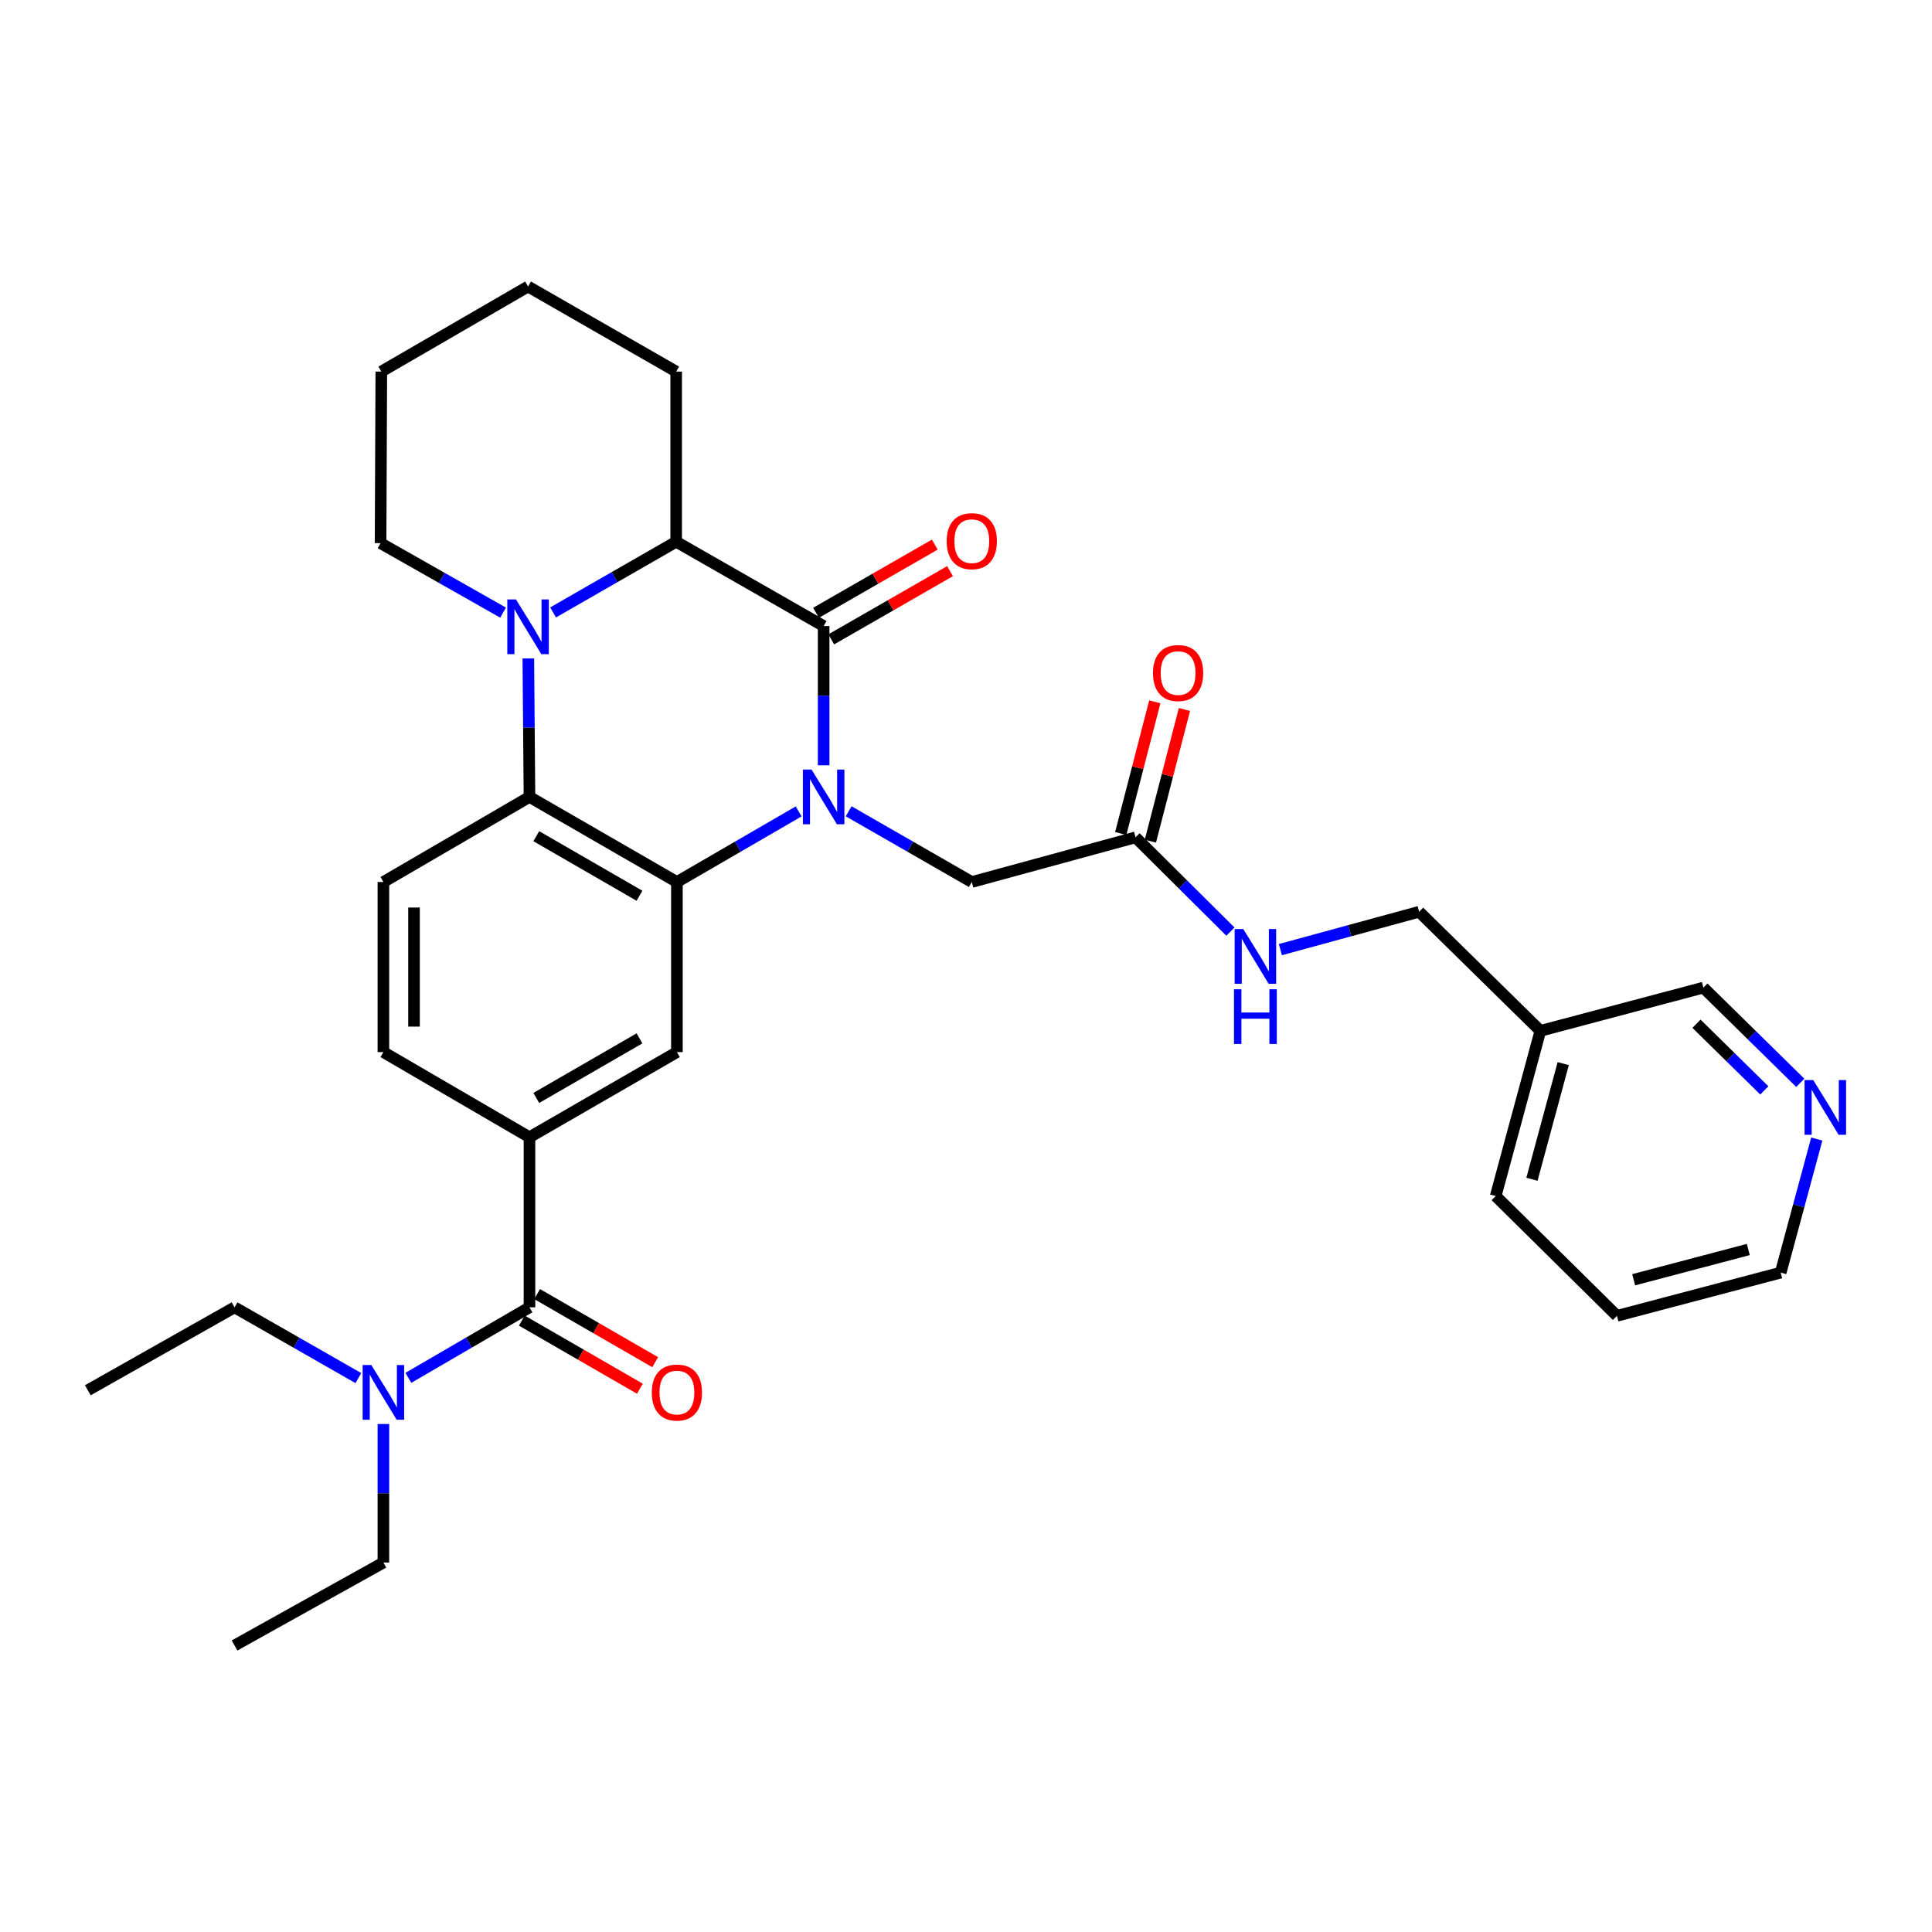 <?xml version='1.0' encoding='iso-8859-1'?>
<svg version='1.1' baseProfile='full'
              xmlns='http://www.w3.org/2000/svg'
                      xmlns:rdkit='http://www.rdkit.org/xml'
                      xmlns:xlink='http://www.w3.org/1999/xlink'
                  xml:space='preserve'
width='1000px' height='1000px' viewBox='0 0 1000 1000'>
<!-- END OF HEADER -->
<rect style='opacity:1.0;fill:#FFFFFF;stroke:none' width='1000' height='1000' x='0' y='0'> </rect>
<path class='bond-0' d='M 426.317,396.111 L 426.317,360.083' style='fill:none;fill-rule:evenodd;stroke:#0000FF;stroke-width:6px;stroke-linecap:butt;stroke-linejoin:miter;stroke-opacity:1' />
<path class='bond-0' d='M 426.317,360.083 L 426.317,324.056' style='fill:none;fill-rule:evenodd;stroke:#000000;stroke-width:6px;stroke-linecap:butt;stroke-linejoin:miter;stroke-opacity:1' />
<path class='bond-1' d='M 413.382,419.982 L 381.874,438.255' style='fill:none;fill-rule:evenodd;stroke:#0000FF;stroke-width:6px;stroke-linecap:butt;stroke-linejoin:miter;stroke-opacity:1' />
<path class='bond-1' d='M 381.874,438.255 L 350.366,456.527' style='fill:none;fill-rule:evenodd;stroke:#000000;stroke-width:6px;stroke-linecap:butt;stroke-linejoin:miter;stroke-opacity:1' />
<path class='bond-8' d='M 439.268,419.92 L 471.133,438.223' style='fill:none;fill-rule:evenodd;stroke:#0000FF;stroke-width:6px;stroke-linecap:butt;stroke-linejoin:miter;stroke-opacity:1' />
<path class='bond-8' d='M 471.133,438.223 L 502.998,456.527' style='fill:none;fill-rule:evenodd;stroke:#000000;stroke-width:6px;stroke-linecap:butt;stroke-linejoin:miter;stroke-opacity:1' />
<path class='bond-4' d='M 426.317,324.056 L 349.988,280.406' style='fill:none;fill-rule:evenodd;stroke:#000000;stroke-width:6px;stroke-linecap:butt;stroke-linejoin:miter;stroke-opacity:1' />
<path class='bond-11' d='M 430.262,330.927 L 460.998,313.28' style='fill:none;fill-rule:evenodd;stroke:#000000;stroke-width:6px;stroke-linecap:butt;stroke-linejoin:miter;stroke-opacity:1' />
<path class='bond-11' d='M 460.998,313.28 L 491.733,295.632' style='fill:none;fill-rule:evenodd;stroke:#FF0000;stroke-width:6px;stroke-linecap:butt;stroke-linejoin:miter;stroke-opacity:1' />
<path class='bond-11' d='M 422.372,317.184 L 453.107,299.537' style='fill:none;fill-rule:evenodd;stroke:#000000;stroke-width:6px;stroke-linecap:butt;stroke-linejoin:miter;stroke-opacity:1' />
<path class='bond-11' d='M 453.107,299.537 L 483.842,281.89' style='fill:none;fill-rule:evenodd;stroke:#FF0000;stroke-width:6px;stroke-linecap:butt;stroke-linejoin:miter;stroke-opacity:1' />
<path class='bond-3' d='M 350.366,456.527 L 274.055,412.481' style='fill:none;fill-rule:evenodd;stroke:#000000;stroke-width:6px;stroke-linecap:butt;stroke-linejoin:miter;stroke-opacity:1' />
<path class='bond-3' d='M 330.998,463.645 L 277.58,432.813' style='fill:none;fill-rule:evenodd;stroke:#000000;stroke-width:6px;stroke-linecap:butt;stroke-linejoin:miter;stroke-opacity:1' />
<path class='bond-6' d='M 350.366,456.527 L 350.366,544.574' style='fill:none;fill-rule:evenodd;stroke:#000000;stroke-width:6px;stroke-linecap:butt;stroke-linejoin:miter;stroke-opacity:1' />
<path class='bond-2' d='M 273.46,340.795 L 273.757,376.638' style='fill:none;fill-rule:evenodd;stroke:#0000FF;stroke-width:6px;stroke-linecap:butt;stroke-linejoin:miter;stroke-opacity:1' />
<path class='bond-2' d='M 273.757,376.638 L 274.055,412.481' style='fill:none;fill-rule:evenodd;stroke:#000000;stroke-width:6px;stroke-linecap:butt;stroke-linejoin:miter;stroke-opacity:1' />
<path class='bond-19' d='M 260.39,317.098 L 228.688,299.118' style='fill:none;fill-rule:evenodd;stroke:#0000FF;stroke-width:6px;stroke-linecap:butt;stroke-linejoin:miter;stroke-opacity:1' />
<path class='bond-19' d='M 228.688,299.118 L 196.986,281.137' style='fill:none;fill-rule:evenodd;stroke:#000000;stroke-width:6px;stroke-linecap:butt;stroke-linejoin:miter;stroke-opacity:1' />
<path class='bond-32' d='M 286.274,316.997 L 318.131,298.702' style='fill:none;fill-rule:evenodd;stroke:#0000FF;stroke-width:6px;stroke-linecap:butt;stroke-linejoin:miter;stroke-opacity:1' />
<path class='bond-32' d='M 318.131,298.702 L 349.988,280.406' style='fill:none;fill-rule:evenodd;stroke:#000000;stroke-width:6px;stroke-linecap:butt;stroke-linejoin:miter;stroke-opacity:1' />
<path class='bond-9' d='M 274.055,412.481 L 198.447,456.527' style='fill:none;fill-rule:evenodd;stroke:#000000;stroke-width:6px;stroke-linecap:butt;stroke-linejoin:miter;stroke-opacity:1' />
<path class='bond-21' d='M 349.988,280.406 L 349.988,192.333' style='fill:none;fill-rule:evenodd;stroke:#000000;stroke-width:6px;stroke-linecap:butt;stroke-linejoin:miter;stroke-opacity:1' />
<path class='bond-5' d='M 274.055,676.675 L 274.055,588.628' style='fill:none;fill-rule:evenodd;stroke:#000000;stroke-width:6px;stroke-linecap:butt;stroke-linejoin:miter;stroke-opacity:1' />
<path class='bond-12' d='M 274.055,676.675 L 242.715,694.925' style='fill:none;fill-rule:evenodd;stroke:#000000;stroke-width:6px;stroke-linecap:butt;stroke-linejoin:miter;stroke-opacity:1' />
<path class='bond-12' d='M 242.715,694.925 L 211.375,713.175' style='fill:none;fill-rule:evenodd;stroke:#0000FF;stroke-width:6px;stroke-linecap:butt;stroke-linejoin:miter;stroke-opacity:1' />
<path class='bond-14' d='M 270.095,683.538 L 300.65,701.167' style='fill:none;fill-rule:evenodd;stroke:#000000;stroke-width:6px;stroke-linecap:butt;stroke-linejoin:miter;stroke-opacity:1' />
<path class='bond-14' d='M 300.65,701.167 L 331.204,718.795' style='fill:none;fill-rule:evenodd;stroke:#FF0000;stroke-width:6px;stroke-linecap:butt;stroke-linejoin:miter;stroke-opacity:1' />
<path class='bond-14' d='M 278.014,669.812 L 308.569,687.44' style='fill:none;fill-rule:evenodd;stroke:#000000;stroke-width:6px;stroke-linecap:butt;stroke-linejoin:miter;stroke-opacity:1' />
<path class='bond-14' d='M 308.569,687.44 L 339.123,705.069' style='fill:none;fill-rule:evenodd;stroke:#FF0000;stroke-width:6px;stroke-linecap:butt;stroke-linejoin:miter;stroke-opacity:1' />
<path class='bond-7' d='M 350.366,544.574 L 274.055,588.628' style='fill:none;fill-rule:evenodd;stroke:#000000;stroke-width:6px;stroke-linecap:butt;stroke-linejoin:miter;stroke-opacity:1' />
<path class='bond-7' d='M 330.997,537.458 L 277.579,568.296' style='fill:none;fill-rule:evenodd;stroke:#000000;stroke-width:6px;stroke-linecap:butt;stroke-linejoin:miter;stroke-opacity:1' />
<path class='bond-13' d='M 274.055,588.628 L 198.447,544.574' style='fill:none;fill-rule:evenodd;stroke:#000000;stroke-width:6px;stroke-linecap:butt;stroke-linejoin:miter;stroke-opacity:1' />
<path class='bond-10' d='M 502.998,456.527 L 587.761,433.408' style='fill:none;fill-rule:evenodd;stroke:#000000;stroke-width:6px;stroke-linecap:butt;stroke-linejoin:miter;stroke-opacity:1' />
<path class='bond-33' d='M 198.447,456.527 L 198.447,544.574' style='fill:none;fill-rule:evenodd;stroke:#000000;stroke-width:6px;stroke-linecap:butt;stroke-linejoin:miter;stroke-opacity:1' />
<path class='bond-33' d='M 214.294,469.734 L 214.294,531.367' style='fill:none;fill-rule:evenodd;stroke:#000000;stroke-width:6px;stroke-linecap:butt;stroke-linejoin:miter;stroke-opacity:1' />
<path class='bond-15' d='M 587.761,433.408 L 612.314,457.807' style='fill:none;fill-rule:evenodd;stroke:#000000;stroke-width:6px;stroke-linecap:butt;stroke-linejoin:miter;stroke-opacity:1' />
<path class='bond-15' d='M 612.314,457.807 L 636.867,482.207' style='fill:none;fill-rule:evenodd;stroke:#0000FF;stroke-width:6px;stroke-linecap:butt;stroke-linejoin:miter;stroke-opacity:1' />
<path class='bond-17' d='M 595.432,435.392 L 604.248,401.309' style='fill:none;fill-rule:evenodd;stroke:#000000;stroke-width:6px;stroke-linecap:butt;stroke-linejoin:miter;stroke-opacity:1' />
<path class='bond-17' d='M 604.248,401.309 L 613.064,367.226' style='fill:none;fill-rule:evenodd;stroke:#FF0000;stroke-width:6px;stroke-linecap:butt;stroke-linejoin:miter;stroke-opacity:1' />
<path class='bond-17' d='M 580.09,431.424 L 588.906,397.341' style='fill:none;fill-rule:evenodd;stroke:#000000;stroke-width:6px;stroke-linecap:butt;stroke-linejoin:miter;stroke-opacity:1' />
<path class='bond-17' d='M 588.906,397.341 L 597.722,363.258' style='fill:none;fill-rule:evenodd;stroke:#FF0000;stroke-width:6px;stroke-linecap:butt;stroke-linejoin:miter;stroke-opacity:1' />
<path class='bond-23' d='M 198.447,737.065 L 198.447,772.916' style='fill:none;fill-rule:evenodd;stroke:#0000FF;stroke-width:6px;stroke-linecap:butt;stroke-linejoin:miter;stroke-opacity:1' />
<path class='bond-23' d='M 198.447,772.916 L 198.447,808.768' style='fill:none;fill-rule:evenodd;stroke:#000000;stroke-width:6px;stroke-linecap:butt;stroke-linejoin:miter;stroke-opacity:1' />
<path class='bond-24' d='M 185.489,713.298 L 153.447,694.986' style='fill:none;fill-rule:evenodd;stroke:#0000FF;stroke-width:6px;stroke-linecap:butt;stroke-linejoin:miter;stroke-opacity:1' />
<path class='bond-24' d='M 153.447,694.986 L 121.405,676.675' style='fill:none;fill-rule:evenodd;stroke:#000000;stroke-width:6px;stroke-linecap:butt;stroke-linejoin:miter;stroke-opacity:1' />
<path class='bond-20' d='M 662.729,491.522 L 698.634,481.723' style='fill:none;fill-rule:evenodd;stroke:#0000FF;stroke-width:6px;stroke-linecap:butt;stroke-linejoin:miter;stroke-opacity:1' />
<path class='bond-20' d='M 698.634,481.723 L 734.539,471.925' style='fill:none;fill-rule:evenodd;stroke:#000000;stroke-width:6px;stroke-linecap:butt;stroke-linejoin:miter;stroke-opacity:1' />
<path class='bond-16' d='M 931.831,560.469 L 906.754,535.829' style='fill:none;fill-rule:evenodd;stroke:#0000FF;stroke-width:6px;stroke-linecap:butt;stroke-linejoin:miter;stroke-opacity:1' />
<path class='bond-16' d='M 906.754,535.829 L 881.677,511.19' style='fill:none;fill-rule:evenodd;stroke:#000000;stroke-width:6px;stroke-linecap:butt;stroke-linejoin:miter;stroke-opacity:1' />
<path class='bond-16' d='M 913.202,564.381 L 895.648,547.133' style='fill:none;fill-rule:evenodd;stroke:#0000FF;stroke-width:6px;stroke-linecap:butt;stroke-linejoin:miter;stroke-opacity:1' />
<path class='bond-16' d='M 895.648,547.133 L 878.094,529.885' style='fill:none;fill-rule:evenodd;stroke:#000000;stroke-width:6px;stroke-linecap:butt;stroke-linejoin:miter;stroke-opacity:1' />
<path class='bond-35' d='M 940.358,589.569 L 931.015,624.138' style='fill:none;fill-rule:evenodd;stroke:#0000FF;stroke-width:6px;stroke-linecap:butt;stroke-linejoin:miter;stroke-opacity:1' />
<path class='bond-35' d='M 931.015,624.138 L 921.673,658.707' style='fill:none;fill-rule:evenodd;stroke:#000000;stroke-width:6px;stroke-linecap:butt;stroke-linejoin:miter;stroke-opacity:1' />
<path class='bond-18' d='M 797.292,533.569 L 734.539,471.925' style='fill:none;fill-rule:evenodd;stroke:#000000;stroke-width:6px;stroke-linecap:butt;stroke-linejoin:miter;stroke-opacity:1' />
<path class='bond-22' d='M 797.292,533.569 L 881.677,511.19' style='fill:none;fill-rule:evenodd;stroke:#000000;stroke-width:6px;stroke-linecap:butt;stroke-linejoin:miter;stroke-opacity:1' />
<path class='bond-26' d='M 797.292,533.569 L 774.165,619.081' style='fill:none;fill-rule:evenodd;stroke:#000000;stroke-width:6px;stroke-linecap:butt;stroke-linejoin:miter;stroke-opacity:1' />
<path class='bond-26' d='M 809.121,550.533 L 792.931,610.391' style='fill:none;fill-rule:evenodd;stroke:#000000;stroke-width:6px;stroke-linecap:butt;stroke-linejoin:miter;stroke-opacity:1' />
<path class='bond-27' d='M 196.986,281.137 L 197.365,192.333' style='fill:none;fill-rule:evenodd;stroke:#000000;stroke-width:6px;stroke-linecap:butt;stroke-linejoin:miter;stroke-opacity:1' />
<path class='bond-31' d='M 349.988,192.333 L 273.324,148.305' style='fill:none;fill-rule:evenodd;stroke:#000000;stroke-width:6px;stroke-linecap:butt;stroke-linejoin:miter;stroke-opacity:1' />
<path class='bond-28' d='M 198.447,808.768 L 121.405,851.695' style='fill:none;fill-rule:evenodd;stroke:#000000;stroke-width:6px;stroke-linecap:butt;stroke-linejoin:miter;stroke-opacity:1' />
<path class='bond-29' d='M 121.405,676.675 L 45.455,719.603' style='fill:none;fill-rule:evenodd;stroke:#000000;stroke-width:6px;stroke-linecap:butt;stroke-linejoin:miter;stroke-opacity:1' />
<path class='bond-25' d='M 921.673,658.707 L 836.918,681.077' style='fill:none;fill-rule:evenodd;stroke:#000000;stroke-width:6px;stroke-linecap:butt;stroke-linejoin:miter;stroke-opacity:1' />
<path class='bond-25' d='M 904.916,646.74 L 845.587,662.399' style='fill:none;fill-rule:evenodd;stroke:#000000;stroke-width:6px;stroke-linecap:butt;stroke-linejoin:miter;stroke-opacity:1' />
<path class='bond-30' d='M 774.165,619.081 L 836.918,681.077' style='fill:none;fill-rule:evenodd;stroke:#000000;stroke-width:6px;stroke-linecap:butt;stroke-linejoin:miter;stroke-opacity:1' />
<path class='bond-34' d='M 197.365,192.333 L 273.324,148.305' style='fill:none;fill-rule:evenodd;stroke:#000000;stroke-width:6px;stroke-linecap:butt;stroke-linejoin:miter;stroke-opacity:1' />
<path  class='atom-0' d='M 420.057 398.321
L 429.337 413.321
Q 430.257 414.801, 431.737 417.481
Q 433.217 420.161, 433.297 420.321
L 433.297 398.321
L 437.057 398.321
L 437.057 426.641
L 433.177 426.641
L 423.217 410.241
Q 422.057 408.321, 420.817 406.121
Q 419.617 403.921, 419.257 403.241
L 419.257 426.641
L 415.577 426.641
L 415.577 398.321
L 420.057 398.321
' fill='#0000FF'/>
<path  class='atom-3' d='M 267.064 310.274
L 276.344 325.274
Q 277.264 326.754, 278.744 329.434
Q 280.224 332.114, 280.304 332.274
L 280.304 310.274
L 284.064 310.274
L 284.064 338.594
L 280.184 338.594
L 270.224 322.194
Q 269.064 320.274, 267.824 318.074
Q 266.624 315.874, 266.264 315.194
L 266.264 338.594
L 262.584 338.594
L 262.584 310.274
L 267.064 310.274
' fill='#0000FF'/>
<path  class='atom-12' d='M 489.998 280.108
Q 489.998 273.308, 493.358 269.508
Q 496.718 265.708, 502.998 265.708
Q 509.278 265.708, 512.638 269.508
Q 515.998 273.308, 515.998 280.108
Q 515.998 286.988, 512.598 290.908
Q 509.198 294.788, 502.998 294.788
Q 496.758 294.788, 493.358 290.908
Q 489.998 287.028, 489.998 280.108
M 502.998 291.588
Q 507.318 291.588, 509.638 288.708
Q 511.998 285.788, 511.998 280.108
Q 511.998 274.548, 509.638 271.748
Q 507.318 268.908, 502.998 268.908
Q 498.678 268.908, 496.318 271.708
Q 493.998 274.508, 493.998 280.108
Q 493.998 285.828, 496.318 288.708
Q 498.678 291.588, 502.998 291.588
' fill='#FF0000'/>
<path  class='atom-13' d='M 192.187 706.543
L 201.467 721.543
Q 202.387 723.023, 203.867 725.703
Q 205.347 728.383, 205.427 728.543
L 205.427 706.543
L 209.187 706.543
L 209.187 734.863
L 205.307 734.863
L 195.347 718.463
Q 194.187 716.543, 192.947 714.343
Q 191.747 712.143, 191.387 711.463
L 191.387 734.863
L 187.707 734.863
L 187.707 706.543
L 192.187 706.543
' fill='#0000FF'/>
<path  class='atom-15' d='M 337.366 720.783
Q 337.366 713.983, 340.726 710.183
Q 344.086 706.383, 350.366 706.383
Q 356.646 706.383, 360.006 710.183
Q 363.366 713.983, 363.366 720.783
Q 363.366 727.663, 359.966 731.583
Q 356.566 735.463, 350.366 735.463
Q 344.126 735.463, 340.726 731.583
Q 337.366 727.703, 337.366 720.783
M 350.366 732.263
Q 354.686 732.263, 357.006 729.383
Q 359.366 726.463, 359.366 720.783
Q 359.366 715.223, 357.006 712.423
Q 354.686 709.583, 350.366 709.583
Q 346.046 709.583, 343.686 712.383
Q 341.366 715.183, 341.366 720.783
Q 341.366 726.503, 343.686 729.383
Q 346.046 732.263, 350.366 732.263
' fill='#FF0000'/>
<path  class='atom-16' d='M 643.533 480.892
L 652.813 495.892
Q 653.733 497.372, 655.213 500.052
Q 656.693 502.732, 656.773 502.892
L 656.773 480.892
L 660.533 480.892
L 660.533 509.212
L 656.653 509.212
L 646.693 492.812
Q 645.533 490.892, 644.293 488.692
Q 643.093 486.492, 642.733 485.812
L 642.733 509.212
L 639.053 509.212
L 639.053 480.892
L 643.533 480.892
' fill='#0000FF'/>
<path  class='atom-16' d='M 638.713 512.044
L 642.553 512.044
L 642.553 524.084
L 657.033 524.084
L 657.033 512.044
L 660.873 512.044
L 660.873 540.364
L 657.033 540.364
L 657.033 527.284
L 642.553 527.284
L 642.553 540.364
L 638.713 540.364
L 638.713 512.044
' fill='#0000FF'/>
<path  class='atom-17' d='M 938.523 559.035
L 947.803 574.035
Q 948.723 575.515, 950.203 578.195
Q 951.683 580.875, 951.763 581.035
L 951.763 559.035
L 955.523 559.035
L 955.523 587.355
L 951.643 587.355
L 941.683 570.955
Q 940.523 569.035, 939.283 566.835
Q 938.083 564.635, 937.723 563.955
L 937.723 587.355
L 934.043 587.355
L 934.043 559.035
L 938.523 559.035
' fill='#0000FF'/>
<path  class='atom-18' d='M 596.78 348.364
Q 596.78 341.564, 600.14 337.764
Q 603.5 333.964, 609.78 333.964
Q 616.06 333.964, 619.42 337.764
Q 622.78 341.564, 622.78 348.364
Q 622.78 355.244, 619.38 359.164
Q 615.98 363.044, 609.78 363.044
Q 603.54 363.044, 600.14 359.164
Q 596.78 355.284, 596.78 348.364
M 609.78 359.844
Q 614.1 359.844, 616.42 356.964
Q 618.78 354.044, 618.78 348.364
Q 618.78 342.804, 616.42 340.004
Q 614.1 337.164, 609.78 337.164
Q 605.46 337.164, 603.1 339.964
Q 600.78 342.764, 600.78 348.364
Q 600.78 354.084, 603.1 356.964
Q 605.46 359.844, 609.78 359.844
' fill='#FF0000'/>
</svg>

